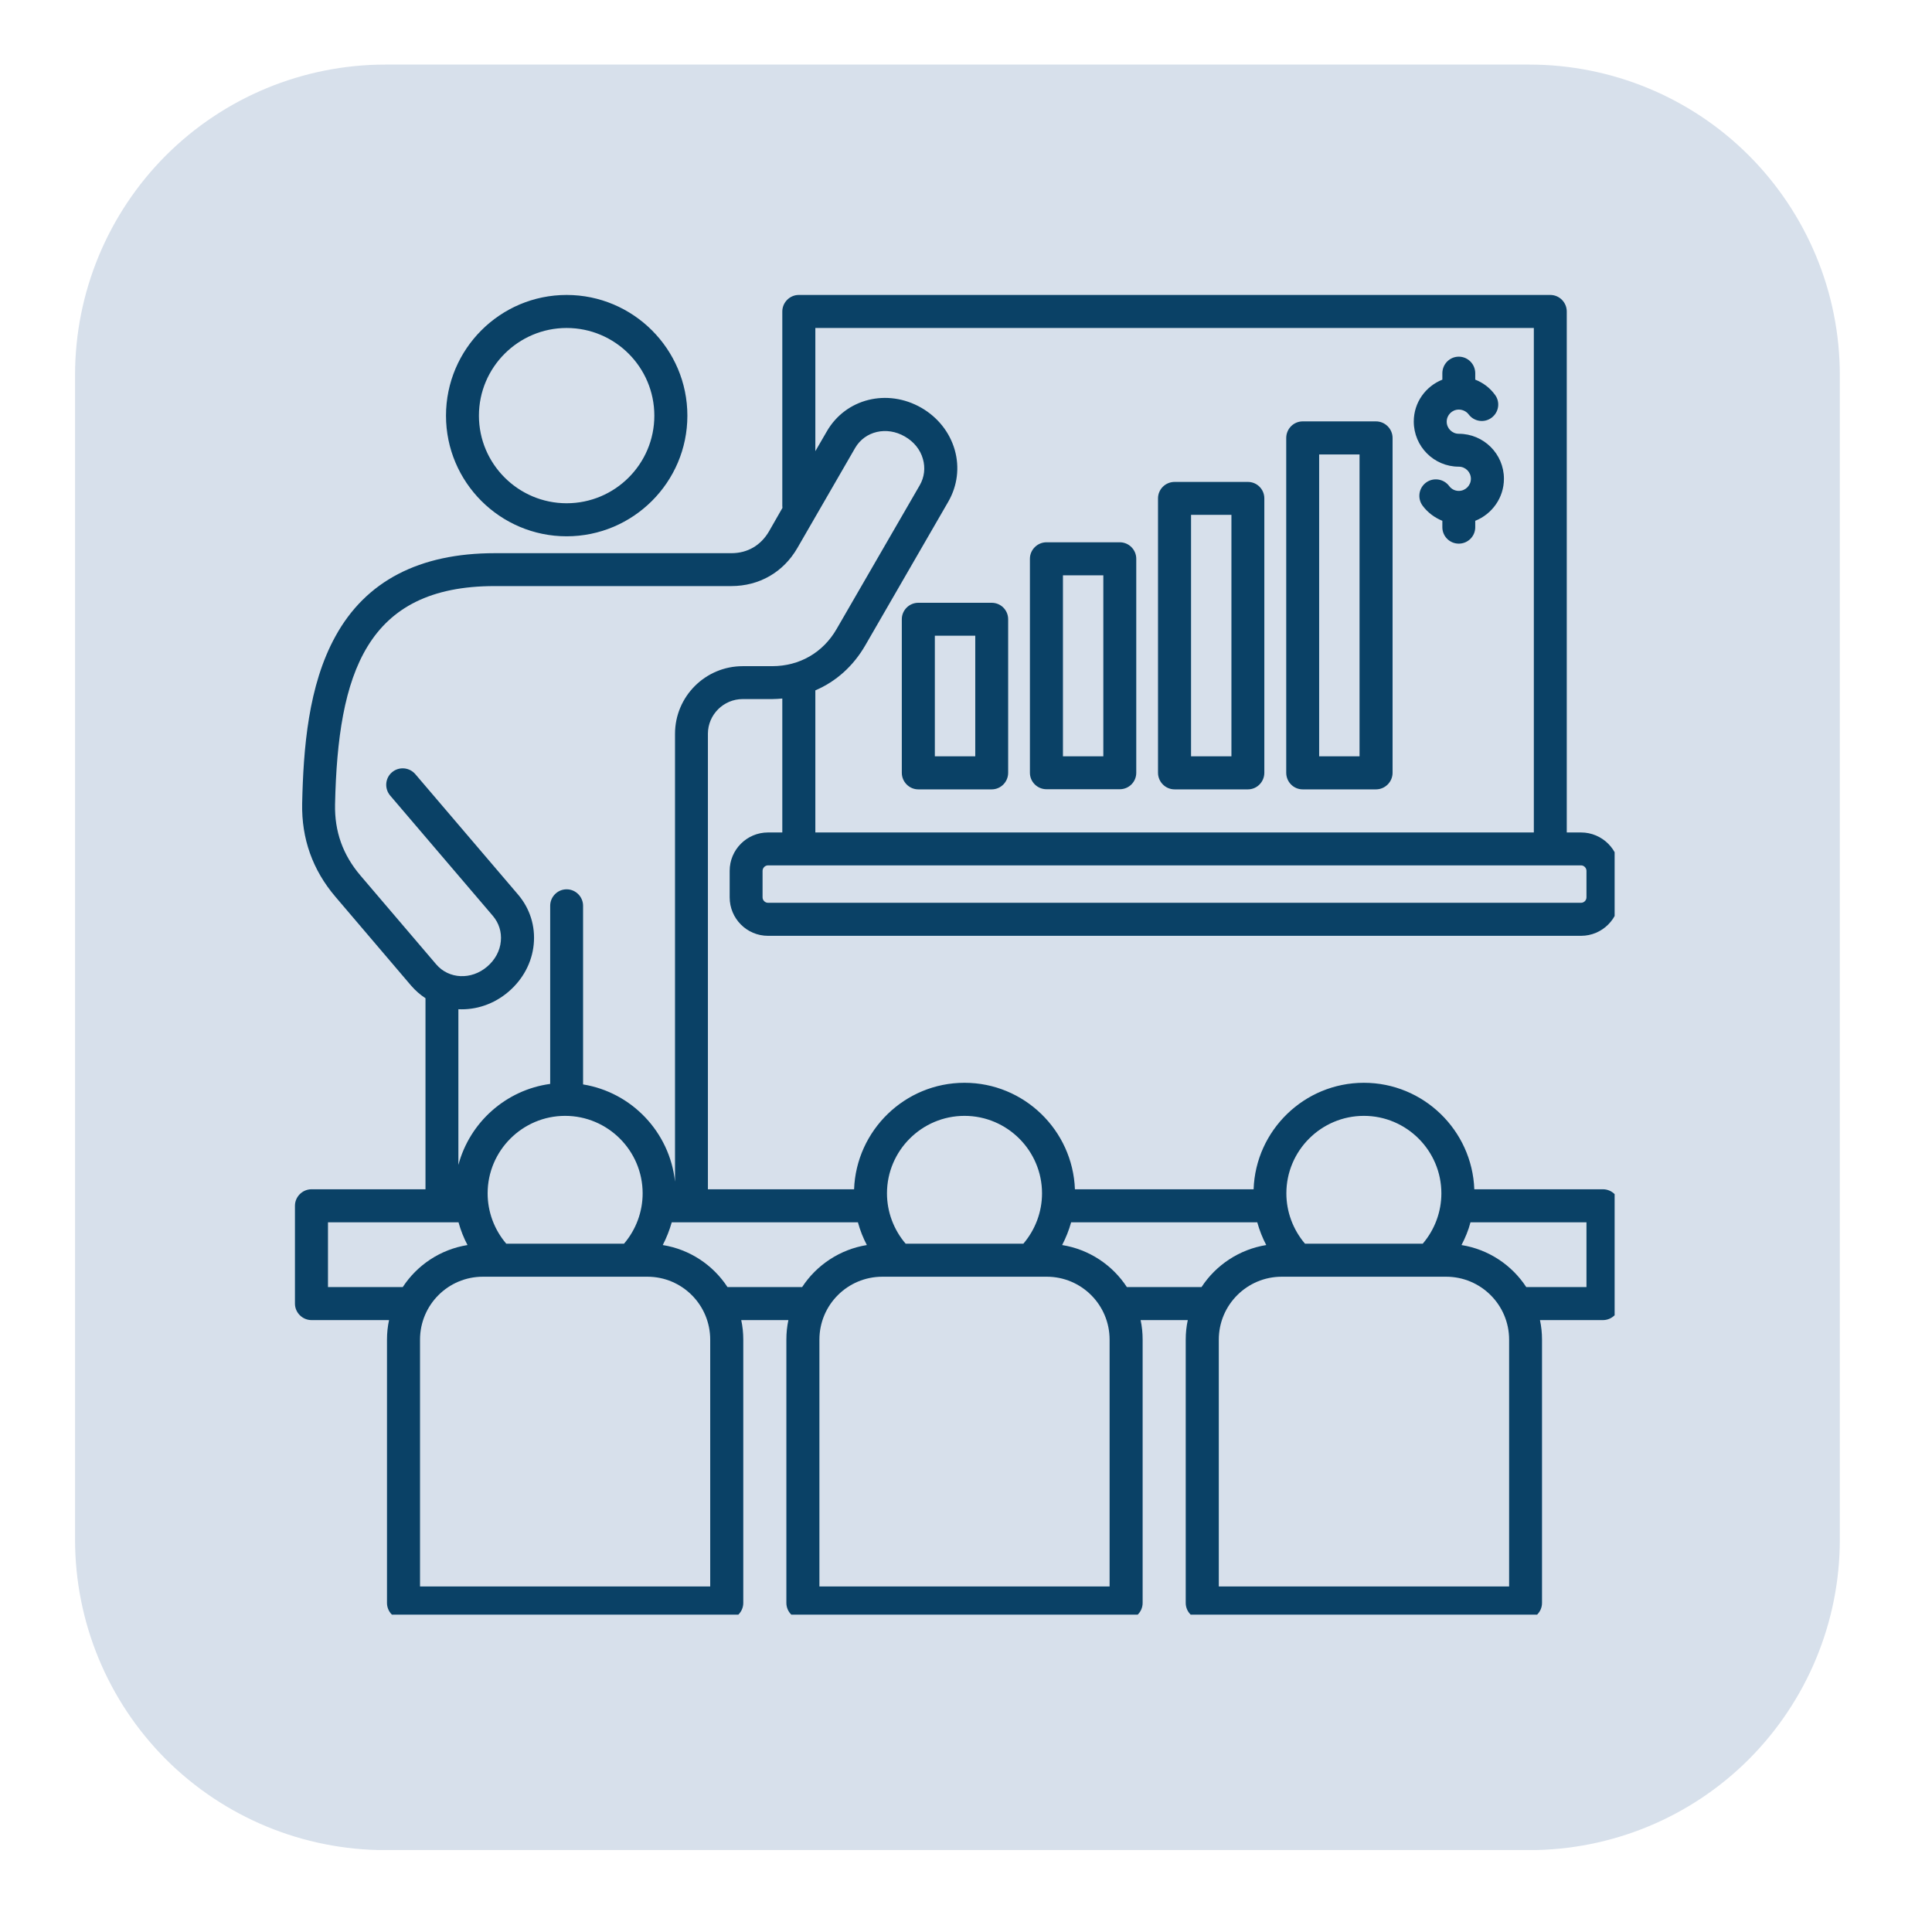 <svg xmlns="http://www.w3.org/2000/svg" xmlns:xlink="http://www.w3.org/1999/xlink" width="74" zoomAndPan="magnify" viewBox="0 0 55.5 55.5" height="74" preserveAspectRatio="xMidYMid meet" version="1.0"><defs><clipPath id="f50ec78124"><path d="M 2.156 1.855 L 52.852 1.855 L 52.852 53.344 L 2.156 53.344 Z M 2.156 1.855 " clip-rule="nonzero"/></clipPath><clipPath id="2ffb05bc1e"><path d="M 11.074 1.855 L 43.93 1.855 C 46.297 1.855 48.566 2.793 50.238 4.465 C 51.91 6.141 52.852 8.406 52.852 10.773 L 52.852 44.23 C 52.852 46.598 51.91 48.863 50.238 50.539 C 48.566 52.211 46.297 53.148 43.93 53.148 L 11.074 53.148 C 8.707 53.148 6.441 52.211 4.766 50.539 C 3.094 48.863 2.156 46.598 2.156 44.23 L 2.156 10.773 C 2.156 8.406 3.094 6.141 4.766 4.465 C 6.441 2.793 8.707 1.855 11.074 1.855 Z M 11.074 1.855 " clip-rule="nonzero"/></clipPath><clipPath id="d93c260f3a"><path d="M 0.156 0.855 L 50.852 0.855 L 50.852 52.281 L 0.156 52.281 Z M 0.156 0.855 " clip-rule="nonzero"/></clipPath><clipPath id="d361d290ac"><path d="M 9.074 0.855 L 41.93 0.855 C 44.297 0.855 46.566 1.793 48.238 3.465 C 49.91 5.141 50.852 7.406 50.852 9.773 L 50.852 43.23 C 50.852 45.598 49.91 47.863 48.238 49.539 C 46.566 51.211 44.297 52.148 41.93 52.148 L 9.074 52.148 C 6.707 52.148 4.441 51.211 2.766 49.539 C 1.094 47.863 0.156 45.598 0.156 43.23 L 0.156 9.773 C 0.156 7.406 1.094 5.141 2.766 3.465 C 4.441 1.793 6.707 0.855 9.074 0.855 Z M 9.074 0.855 " clip-rule="nonzero"/></clipPath><clipPath id="25367a28d6"><rect x="0" width="51" y="0" height="53"/></clipPath><clipPath id="d55f578709"><path d="M 8.473 8.473 L 46.383 8.473 L 46.383 46.383 L 8.473 46.383 Z M 8.473 8.473 " clip-rule="nonzero"/></clipPath></defs><g clip-path="url(#f50ec78124)"><g clip-path="url(#2ffb05bc1e)"><g transform="matrix(1, 0, 0, 1, 2, 1)"><g clip-path="url(#25367a28d6)"><g clip-path="url(#d93c260f3a)"><g clip-path="url(#d361d290ac)"><path fill="#d7e0eb" d="M 0.156 0.855 L 50.852 0.855 L 50.852 52.145 L 0.156 52.145 Z M 0.156 0.855 " fill-opacity="1" fill-rule="nonzero"/></g></g></g></g></g></g><g clip-path="url(#d55f578709)"><path fill="#0a4166" d="M 16.277 15.406 C 18.188 15.406 19.746 13.852 19.746 11.941 C 19.746 10.027 18.188 8.473 16.277 8.473 C 14.367 8.473 12.812 10.027 12.812 11.941 C 12.812 13.852 14.367 15.406 16.277 15.406 Z M 16.277 9.422 C 17.668 9.422 18.797 10.551 18.797 11.941 C 18.797 13.328 17.668 14.457 16.277 14.457 C 14.891 14.457 13.758 13.328 13.758 11.941 C 13.758 10.551 14.891 9.422 16.277 9.422 Z M 22.062 23.914 C 21.453 23.914 20.961 24.41 20.961 25.016 L 20.961 25.777 C 20.961 26.387 21.453 26.883 22.062 26.883 L 45.418 26.883 C 46.027 26.883 46.523 26.387 46.523 25.777 L 46.523 25.016 C 46.523 24.41 46.027 23.914 45.418 23.914 L 45.008 23.914 L 45.008 8.949 C 45.008 8.688 44.797 8.473 44.535 8.473 L 22.945 8.473 C 22.688 8.473 22.473 8.688 22.473 8.949 L 22.473 14.531 C 22.473 14.551 22.477 14.57 22.477 14.59 L 22.09 15.266 C 21.855 15.668 21.473 15.891 21.012 15.891 L 14.215 15.891 C 12.047 15.891 10.508 16.691 9.637 18.277 C 8.855 19.691 8.715 21.5 8.68 23.082 C 8.66 24.09 8.98 24.992 9.633 25.758 L 11.812 28.316 C 11.934 28.457 12.074 28.578 12.223 28.676 L 12.223 34.164 L 8.949 34.164 C 8.688 34.164 8.473 34.379 8.473 34.637 L 8.473 37.449 C 8.473 37.707 8.688 37.922 8.949 37.922 L 11.176 37.922 C 11.137 38.102 11.117 38.289 11.117 38.484 L 11.117 46.047 C 11.117 46.309 11.332 46.52 11.59 46.52 L 20.879 46.52 C 21.137 46.52 21.352 46.309 21.352 46.047 L 21.352 38.484 C 21.352 38.289 21.332 38.102 21.293 37.922 L 22.648 37.922 C 22.609 38.102 22.59 38.289 22.59 38.484 L 22.59 46.047 C 22.59 46.309 22.805 46.52 23.066 46.52 L 32.352 46.52 C 32.609 46.52 32.824 46.309 32.824 46.047 L 32.824 38.484 C 32.824 38.289 32.805 38.102 32.766 37.922 L 34.121 37.922 C 34.082 38.102 34.062 38.289 34.062 38.484 L 34.062 46.047 C 34.062 46.309 34.277 46.52 34.539 46.52 L 43.824 46.52 C 44.082 46.52 44.297 46.309 44.297 46.047 L 44.297 38.484 C 44.297 38.289 44.277 38.102 44.238 37.922 L 46.047 37.922 C 46.309 37.922 46.523 37.707 46.523 37.449 L 46.523 34.637 C 46.523 34.379 46.309 34.164 46.047 34.164 L 42.352 34.164 C 42.289 32.469 40.891 31.105 39.18 31.105 C 37.469 31.105 36.07 32.469 36.012 34.164 L 30.879 34.164 C 30.816 32.469 29.418 31.105 27.707 31.105 C 25.996 31.105 24.598 32.469 24.535 34.164 L 20.336 34.164 L 20.336 21.078 C 20.336 20.531 20.785 20.082 21.336 20.082 L 22.184 20.082 C 22.281 20.082 22.379 20.074 22.473 20.066 L 22.473 23.914 Z M 45.574 25.016 L 45.574 25.777 C 45.574 25.863 45.504 25.934 45.418 25.934 L 22.062 25.934 C 21.977 25.934 21.906 25.863 21.906 25.777 L 21.906 25.016 C 21.906 24.934 21.977 24.859 22.062 24.859 L 45.418 24.859 C 45.504 24.859 45.574 24.934 45.574 25.016 Z M 14.008 34.281 C 14.008 33.055 15.008 32.055 16.234 32.055 C 17.461 32.055 18.461 33.055 18.461 34.281 C 18.461 34.812 18.27 35.324 17.926 35.727 L 14.543 35.727 C 14.199 35.324 14.008 34.812 14.008 34.281 Z M 9.422 36.973 L 9.422 35.113 L 13.172 35.113 C 13.234 35.34 13.32 35.559 13.43 35.766 C 12.652 35.891 11.984 36.34 11.57 36.973 Z M 20.402 45.574 L 12.066 45.574 L 12.066 38.484 C 12.066 37.484 12.875 36.676 13.871 36.676 L 18.598 36.676 C 19.594 36.676 20.402 37.484 20.402 38.484 Z M 20.898 36.973 C 20.484 36.34 19.816 35.891 19.039 35.766 C 19.148 35.555 19.234 35.336 19.297 35.113 L 24.645 35.113 C 24.707 35.34 24.793 35.559 24.902 35.766 C 24.129 35.891 23.457 36.34 23.043 36.973 Z M 31.875 45.574 L 23.539 45.574 L 23.539 38.484 C 23.539 37.484 24.348 36.676 25.348 36.676 L 30.07 36.676 C 31.066 36.676 31.875 37.484 31.875 38.484 Z M 32.371 36.973 C 31.957 36.34 31.289 35.891 30.512 35.766 C 30.621 35.555 30.707 35.34 30.77 35.113 L 36.117 35.113 C 36.18 35.34 36.266 35.559 36.375 35.766 C 35.602 35.891 34.93 36.34 34.516 36.973 Z M 43.352 45.574 L 35.012 45.574 L 35.012 38.484 C 35.012 37.484 35.824 36.676 36.82 36.676 L 41.543 36.676 C 42.539 36.676 43.352 37.484 43.352 38.484 Z M 45.574 36.973 L 43.844 36.973 C 43.43 36.34 42.762 35.891 41.984 35.766 C 42.094 35.555 42.184 35.34 42.242 35.113 L 45.574 35.113 Z M 39.18 32.055 C 40.406 32.055 41.406 33.055 41.406 34.281 C 41.406 34.812 41.215 35.324 40.871 35.727 L 37.488 35.727 C 37.145 35.324 36.953 34.812 36.953 34.281 C 36.953 33.055 37.953 32.055 39.18 32.055 Z M 27.707 32.055 C 28.934 32.055 29.934 33.055 29.934 34.281 C 29.934 34.812 29.742 35.324 29.398 35.727 L 26.016 35.727 C 25.672 35.324 25.48 34.812 25.48 34.281 C 25.48 33.055 26.48 32.055 27.707 32.055 Z M 21.336 19.137 C 20.262 19.137 19.391 20.008 19.391 21.082 L 19.391 33.945 C 19.238 32.523 18.148 31.379 16.75 31.152 L 16.75 26.02 C 16.75 25.762 16.539 25.547 16.277 25.547 C 16.016 25.547 15.805 25.762 15.805 26.02 L 15.805 31.137 C 14.527 31.312 13.492 32.246 13.168 33.465 L 13.168 28.992 C 13.668 29.016 14.184 28.852 14.609 28.488 C 15.023 28.133 15.281 27.652 15.332 27.129 C 15.383 26.605 15.223 26.098 14.883 25.699 L 11.93 22.238 C 11.758 22.039 11.461 22.016 11.262 22.184 C 11.062 22.352 11.039 22.652 11.207 22.852 L 14.16 26.312 C 14.332 26.516 14.414 26.773 14.387 27.039 C 14.363 27.312 14.223 27.574 13.992 27.77 C 13.539 28.156 12.895 28.129 12.531 27.703 L 10.352 25.148 C 9.848 24.555 9.609 23.887 9.625 23.105 C 9.707 19.344 10.52 16.836 14.211 16.836 L 21.008 16.836 C 21.812 16.836 22.504 16.438 22.906 15.742 L 24.566 12.867 C 24.848 12.383 25.473 12.238 25.992 12.539 C 26.254 12.688 26.438 12.918 26.512 13.184 C 26.586 13.438 26.555 13.707 26.422 13.938 L 24.035 18.066 C 23.645 18.746 22.969 19.137 22.18 19.137 Z M 23.422 19.832 C 24.016 19.578 24.512 19.137 24.859 18.535 L 27.242 14.41 C 27.504 13.953 27.57 13.426 27.426 12.922 C 27.281 12.418 26.941 11.988 26.469 11.715 C 25.488 11.152 24.293 11.449 23.75 12.395 L 23.422 12.961 L 23.422 9.422 L 44.062 9.422 L 44.062 23.914 L 23.422 23.914 Z M 42.379 14.961 L 42.379 15.145 C 42.379 15.406 42.168 15.617 41.906 15.617 C 41.645 15.617 41.434 15.406 41.434 15.145 L 41.434 14.961 C 41.211 14.871 41.012 14.723 40.867 14.527 C 40.711 14.316 40.754 14.02 40.965 13.863 C 41.176 13.707 41.473 13.754 41.629 13.961 C 41.695 14.051 41.797 14.102 41.906 14.102 C 42.098 14.102 42.254 13.945 42.254 13.754 C 42.254 13.562 42.098 13.406 41.906 13.406 C 41.191 13.406 40.613 12.824 40.613 12.109 C 40.613 11.562 40.953 11.098 41.434 10.906 L 41.434 10.723 C 41.434 10.461 41.645 10.246 41.906 10.246 C 42.168 10.246 42.379 10.461 42.379 10.723 L 42.379 10.906 C 42.602 10.992 42.801 11.141 42.945 11.34 C 43.102 11.547 43.059 11.844 42.848 12 C 42.641 12.156 42.344 12.113 42.188 11.902 C 42.121 11.816 42.016 11.766 41.906 11.766 C 41.715 11.766 41.559 11.922 41.559 12.113 C 41.559 12.305 41.715 12.461 41.906 12.461 C 42.621 12.461 43.203 13.039 43.203 13.754 C 43.203 14.301 42.859 14.77 42.379 14.961 Z M 28.488 17.316 L 26.379 17.316 C 26.121 17.316 25.906 17.527 25.906 17.789 L 25.906 22.199 C 25.906 22.461 26.121 22.676 26.379 22.676 L 28.488 22.676 C 28.75 22.676 28.961 22.461 28.961 22.199 L 28.961 17.789 C 28.961 17.527 28.75 17.316 28.488 17.316 Z M 28.016 21.727 L 26.855 21.727 L 26.855 18.262 L 28.016 18.262 Z M 32.168 15.578 L 30.062 15.578 C 29.801 15.578 29.586 15.793 29.586 16.051 L 29.586 22.199 C 29.586 22.461 29.801 22.672 30.062 22.672 L 32.168 22.672 C 32.43 22.672 32.641 22.461 32.641 22.199 L 32.641 16.051 C 32.641 15.793 32.43 15.578 32.168 15.578 Z M 31.695 21.727 L 30.535 21.727 L 30.535 16.527 L 31.695 16.527 Z M 35.848 13.844 L 33.742 13.844 C 33.48 13.844 33.266 14.055 33.266 14.316 L 33.266 22.199 C 33.266 22.461 33.48 22.676 33.742 22.676 L 35.848 22.676 C 36.109 22.676 36.32 22.461 36.32 22.199 L 36.32 14.316 C 36.32 14.055 36.109 13.844 35.848 13.844 Z M 35.375 21.727 L 34.215 21.727 L 34.215 14.789 L 35.375 14.789 Z M 39.527 12.105 L 37.422 12.105 C 37.16 12.105 36.949 12.32 36.949 12.582 L 36.949 22.199 C 36.949 22.461 37.16 22.676 37.422 22.676 L 39.527 22.676 C 39.789 22.676 40.004 22.461 40.004 22.199 L 40.004 12.582 C 40.004 12.32 39.789 12.105 39.527 12.105 Z M 39.055 21.727 L 37.895 21.727 L 37.895 13.055 L 39.055 13.055 Z M 39.055 21.727 " fill-opacity="1" fill-rule="nonzero"/></g></svg>